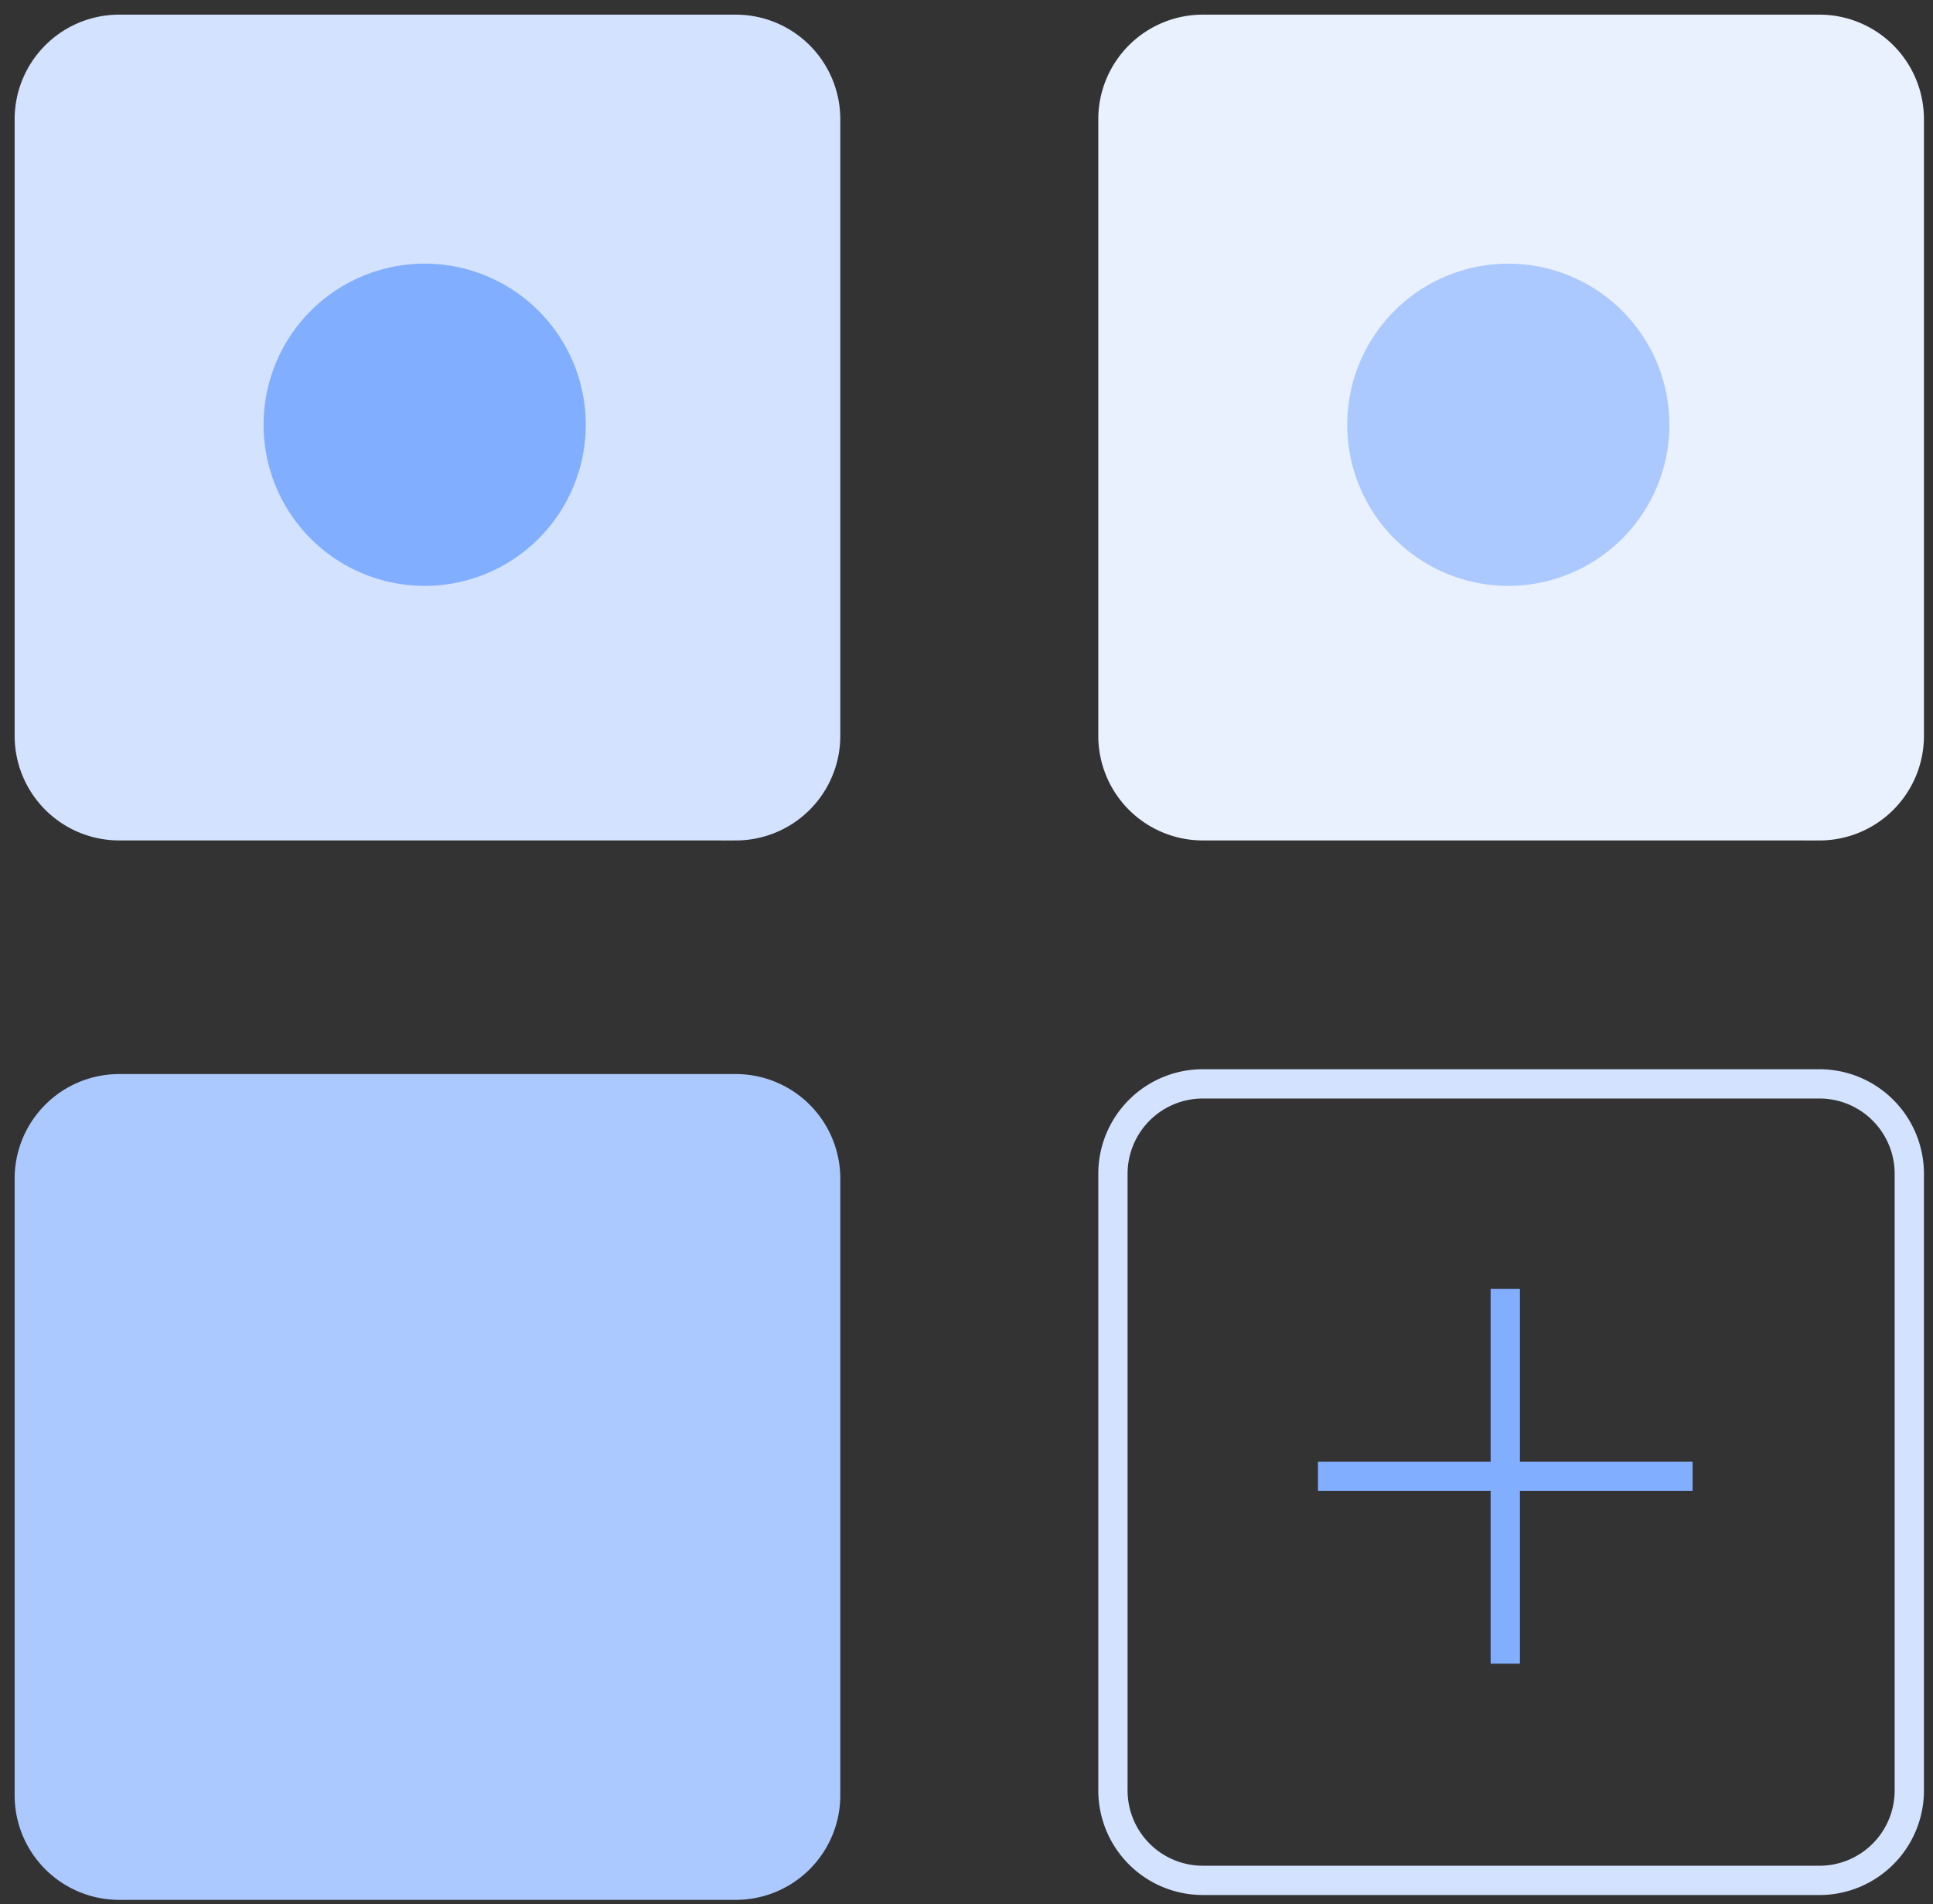 <svg width="66" height="65" fill="none" xmlns="http://www.w3.org/2000/svg"><rect width="100%" height="100%" fill="#333333" stroke="none"/><path d="M25.122 64.356H4.068A3.07 3.07 0 0 1 1 61.287V40.233a3.07 3.07 0 0 1 3.068-3.068h21.054a3.07 3.07 0 0 1 3.069 3.068v21.054a3.07 3.07 0 0 1-3.069 3.069Z" fill="#ACC9FF" stroke="#ACC9FF"/><path d="M62.122 64.19H41.068A3.07 3.07 0 0 1 38 61.123V40.068A3.07 3.07 0 0 1 41.068 37h21.054a3.07 3.07 0 0 1 3.069 3.068v21.054a3.07 3.07 0 0 1-3.069 3.069Z" stroke="#D2E2FF"/><path d="M25.122 28.19H4.068A3.07 3.07 0 0 1 1 25.122V4.068A3.07 3.07 0 0 1 4.068 1h21.054a3.07 3.07 0 0 1 3.069 3.068v21.054a3.07 3.07 0 0 1-3.069 3.069Z" fill="#D2E2FF" stroke="#D2E2FF"/><path d="M14.5 20a5.5 5.5 0 1 0 0-11 5.5 5.5 0 0 0 0 11Z" fill="#82AEFF"/><path d="M62.122 28.19H41.068A3.07 3.07 0 0 1 38 25.122V4.068A3.07 3.07 0 0 1 41.068 1h21.054a3.07 3.07 0 0 1 3.069 3.068v21.054a3.07 3.07 0 0 1-3.069 3.069Z" fill="#E9F1FF" stroke="#E9F1FF"/><path d="M51.5 20a5.5 5.5 0 1 0 0-11 5.5 5.5 0 0 0 0 11Z" fill="#ACC9FF"/><path d="M51.396 44v12.792M45 50.396h12.792" stroke="#82AEFF"/></svg>